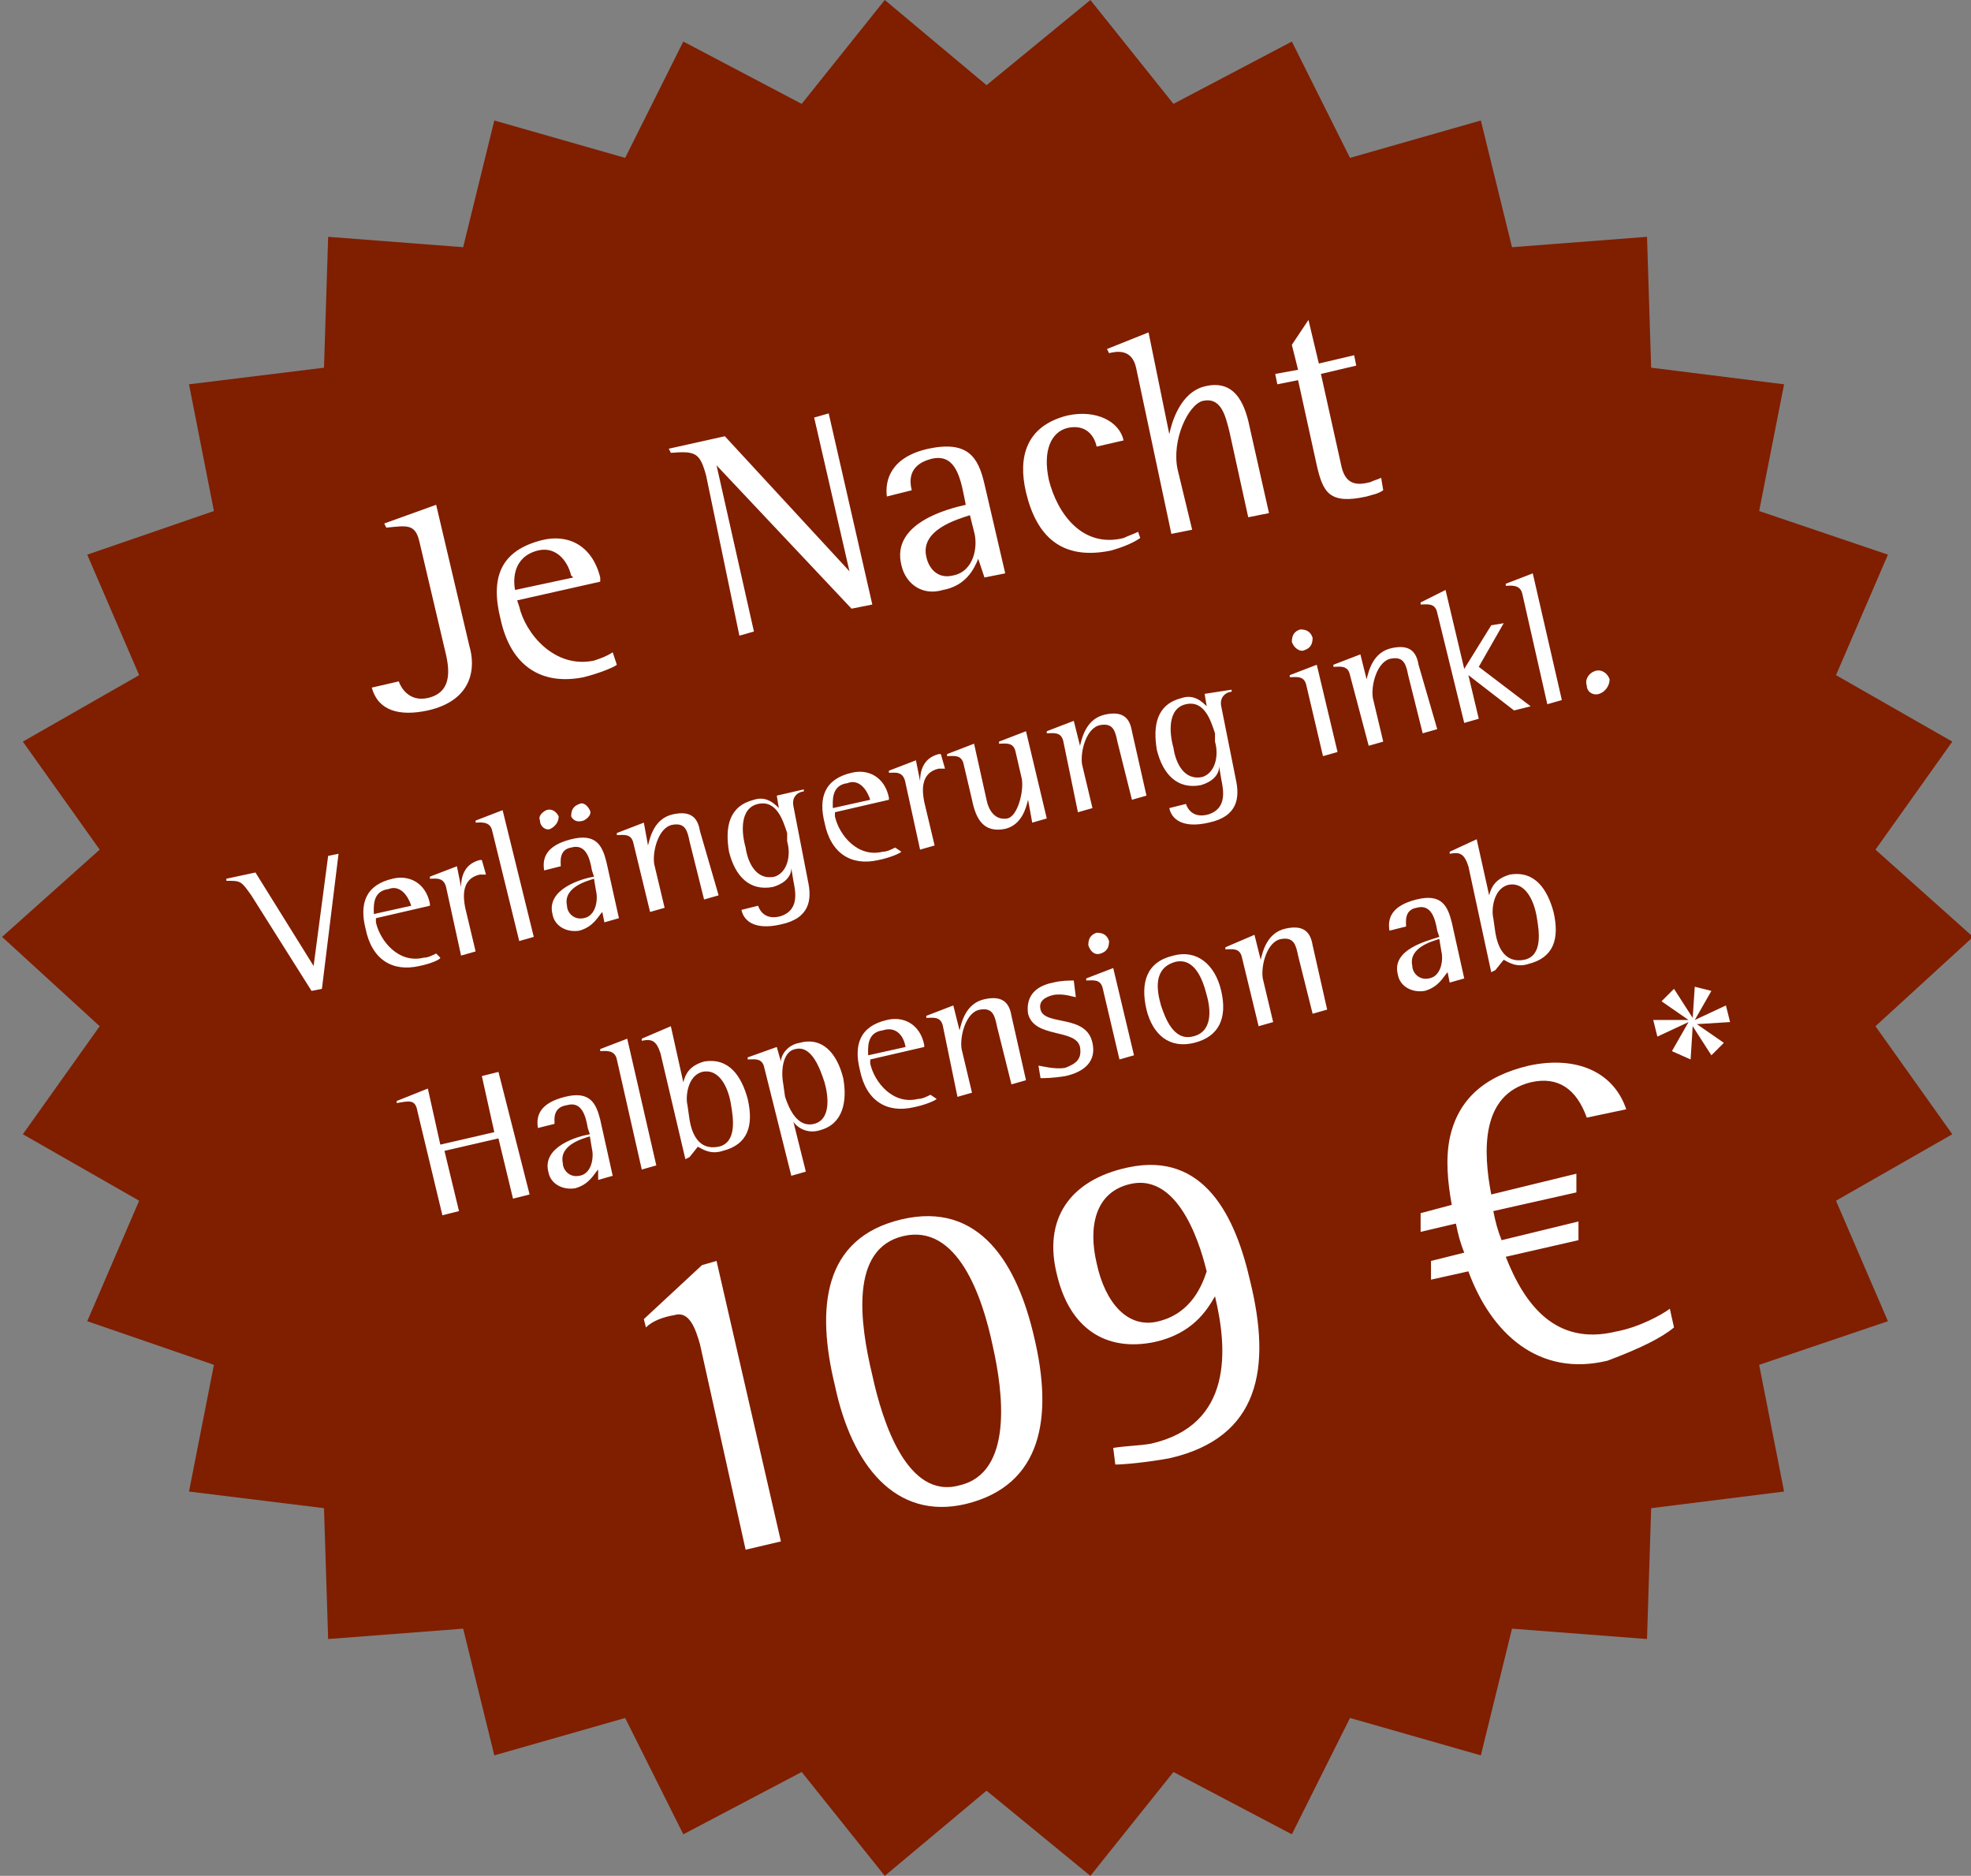 <?xml version="1.0" encoding="utf-8"?>
<!-- Generator: Adobe Illustrator 28.1.0, SVG Export Plug-In . SVG Version: 6.00 Build 0)  -->
<svg version="1.1" id="Layer_1" xmlns="http://www.w3.org/2000/svg" xmlns:xlink="http://www.w3.org/1999/xlink" x="0px" y="0px"
	 viewBox="0 0 94.9 90.3" style="enable-background:new 0 0 94.9 90.3;" xml:space="preserve">
<rect x="0" y="0" width="94.9" height="90.3" fill="#808080" stroke="none"/>
<style type="text/css">
	.st0{fill:#801E00;}
	.st1{clip-path:url(#SVGID_00000152255665793994229370000017416845670149019308_);fill:#FFFFFF;}
</style>
<polygon class="st0" points="52.5,0 47.5,4.1 42.6,0 38.6,5 32.9,2 30.1,7.6 23.8,5.8 22.3,11.9 15.8,11.4 15.6,17.7 9.1,18.5 
	10.3,24.6 4.2,26.7 6.7,32.5 1.1,35.7 4.8,40.9 0.1,45.1 4.8,49.4 1.1,54.6 6.7,57.8 4.2,63.6 10.3,65.7 9.1,71.8 15.6,72.6 
	15.8,78.9 22.3,78.4 23.8,84.5 30.1,82.7 32.9,88.3 38.6,85.3 42.6,90.3 47.5,86.2 52.5,90.3 56.5,85.3 62.2,88.3 65,82.7 
	71.3,84.5 72.8,78.4 79.3,78.9 79.5,72.6 85.9,71.8 84.7,65.7 90.9,63.6 88.4,57.8 94,54.6 90.3,49.4 95,45.1 90.3,40.9 94,35.7 
	88.4,32.5 90.9,26.7 84.7,24.6 85.9,18.5 79.5,17.7 79.3,11.4 72.8,11.9 71.3,5.8 65,7.6 62.2,2 56.5,5 "/>
<g>
	<defs>
		<rect id="SVGID_1_" x="0.1" y="0" width="94.9" height="90.3"/>
	</defs>
	<clipPath id="SVGID_00000031182827263323504630000011193596672495951024_">
		<use xlink:href="#SVGID_1_"  style="overflow:visible;"/>
	</clipPath>
	<path style="clip-path:url(#SVGID_00000031182827263323504630000011193596672495951024_);fill:#FFFFFF;" d="M81.4,51l0.1-1.6l0,0
		l0.9,1.4l0.6-0.6l-1.3-0.9l0,0l1.6-0.1l-0.2-0.8l-1.5,0.7l0,0l0.8-1.4l-0.8-0.2L81.5,49l0,0l-0.9-1.4L80,48.2l1.3,0.9l0,0l-1.7,0
		l0.2,0.8l1.5-0.7l0,0l-0.8,1.4L81.4,51z M80.6,63.9L80.4,63c-0.4,0.3-1.5,0.9-2.6,1.1c-2.9,0.7-4.4-1.3-5.3-3.6l3.5-0.8l0-0.9
		l-3.7,0.9c-0.2-0.5-0.3-0.9-0.4-1.4l4-0.9l0-0.9l-4.1,1c-0.4-2.1-0.5-4.8,1.9-5.4c1.3-0.3,2.2,0.3,2.7,1.7l1.9-0.4
		c-0.6-1.8-2.4-2.6-4.7-2.1c-2.1,0.5-3.4,1.6-3.8,3.5c-0.2,1-0.1,2.1,0.1,3.2l-1.5,0.4l0,0.9l1.7-0.4c0.1,0.5,0.2,0.9,0.4,1.4
		l-1.6,0.4l0,0.9l1.8-0.4c1.1,3,3.4,5.1,6.7,4.3C79,64.9,80,64.4,80.6,63.9 M52.8,60.8c-0.4-1.7-0.1-3.4,1.6-3.8
		c2.5-0.6,3.5,3.4,3.7,4.2c-0.2,0.6-0.7,2-2.3,2.4C54.3,64,53.2,62.7,52.8,60.8 M53.7,70.5c0.4,0,1.5-0.1,2.6-0.3
		c4.4-1,4.9-4.4,3.9-8.5c-0.7-3.1-2.2-6.3-5.9-5.5c-2.8,0.6-4.1,2.5-3.4,5.2c0.6,2.5,2.3,3.7,4.7,3.2c1.8-0.4,2.5-1.5,2.9-2.2
		c0.6,2.5,0.9,6.2-3.1,7.1c-0.6,0.1-1.2,0.1-1.8,0.2L53.7,70.5z M42,66.2c-0.6-2.5-1.1-6.1,1.5-6.7c2.6-0.6,3.8,2.9,4.3,5.3
		c0.5,2.2,1,6.1-1.6,6.7C43.7,72.2,42.5,68.5,42,66.2 M46.5,72.4c3.7-0.9,4.2-4.2,3.3-8c-0.8-3.5-2.6-6.6-6.4-5.7
		c-3.8,0.9-4.1,4.3-3.2,8C41,70.5,43.1,73.2,46.5,72.4 M35.9,74.6l1.7-0.4l-3.1-13.5l-0.7,0.2l-2.8,2.6l0.1,0.4
		c0.3-0.3,0.8-0.5,1.4-0.6c0.7-0.2,1,0.7,1.2,1.4L35.9,74.6z"/>
	<path style="clip-path:url(#SVGID_00000031182827263323504630000011193596672495951024_);fill:#FFFFFF;" d="M71.9,44.2
		c-0.1-0.4,0-1.4,0.7-1.6c0.9-0.2,1.3,0.9,1.4,1.6c0.1,0.6,0.3,1.8-0.6,2c-1,0.2-1.3-0.7-1.4-1.3L71.9,44.2z M71.8,46.8l0.2-0.1
		l0.4-0.5c0.2,0.1,0.6,0.4,1.2,0.2c1.2-0.3,1.5-1.2,1.2-2.5c-0.3-1.1-0.9-2-2.1-1.8c-0.7,0.2-0.9,0.6-1,1l0,0l-0.6-2.7L69.8,41
		l0,0.1c0.5-0.1,0.7,0,0.9,0.6L71.8,46.8z M69.4,45.8c0.1,0.4,0,1.2-0.6,1.3c-0.5,0.1-0.8-0.3-0.8-0.6c-0.2-0.9,1-1.2,1.3-1.3
		L69.4,45.8z M69.8,47.3l0.7-0.2l-0.6-2.7c-0.2-0.8-0.5-1.4-1.7-1.1c-1.2,0.3-1.4,0.9-1.3,1.5l0.8-0.2c0-0.2-0.1-0.8,0.5-0.9
		c0.7-0.2,0.9,0.5,1,1.1l0.1,0.3c-0.6,0.2-2.3,0.6-2,1.8c0.1,0.6,0.7,0.9,1.3,0.8c0.7-0.2,0.9-0.7,1.1-0.9L69.8,47.3z M60.6,49.4
		l0.7-0.2l-0.5-2.1c-0.1-0.6,0.2-1.8,0.9-1.9c0.6-0.1,0.7,0.3,0.8,0.8l0.7,2.8l0.7-0.2l-0.7-3.1c-0.1-0.6-0.4-1-1.3-0.8
		c-0.9,0.2-1.1,1.1-1.2,1.5l0,0l-0.3-1.2L59,45.6l0,0.1c0.3,0,0.7-0.1,0.8,0.4L60.6,49.4z M55.9,48.4c-0.2-0.7-0.4-1.8,0.7-2.1
		c0.9-0.2,1.3,0.8,1.5,1.6c0.2,0.7,0.3,1.8-0.7,2C56.5,50.1,56.1,49,55.9,48.4 M57.5,50.2c1.2-0.3,1.6-1.2,1.3-2.5
		c-0.3-1.3-1.2-2-2.3-1.7c-1.3,0.3-1.6,1.3-1.3,2.6C55.5,49.8,56.3,50.5,57.5,50.2 M53,45.9c0.3-0.1,0.4-0.3,0.4-0.6
		c-0.1-0.3-0.3-0.4-0.6-0.4c-0.3,0.1-0.4,0.3-0.4,0.6C52.5,45.8,52.7,46,53,45.9 M53.9,51l0.7-0.2l-1-4.2l-1.3,0.5l0,0.1
		c0.3,0,0.7-0.1,0.8,0.4L53.9,51z M51.7,47.2c-0.2,0-0.6,0-1,0.1c-1,0.2-1.3,0.8-1.2,1.5c0.3,1.2,2.3,0.7,2.5,1.6
		c0.1,0.6-0.2,0.8-0.7,1c-0.5,0.1-1.2-0.1-1.3-0.1l0.1,0.6c0.2,0,0.6,0,1.2-0.1c0.9-0.2,1.5-0.7,1.3-1.6c-0.3-1.4-2.3-0.8-2.5-1.6
		c-0.1-0.4,0.2-0.6,0.6-0.7c0.5-0.1,1,0.1,1.1,0.1L51.7,47.2z M46.1,52.8l0.7-0.2l-0.5-2.1c-0.1-0.6,0.2-1.8,0.9-1.9
		c0.6-0.1,0.7,0.3,0.8,0.8l0.7,2.8l0.7-0.2l-0.7-3.1c-0.1-0.6-0.4-1-1.3-0.8c-0.9,0.2-1.1,1.1-1.2,1.5l0,0l-0.3-1.2l-1.3,0.5l0,0.1
		c0.3,0,0.7-0.1,0.8,0.4L46.1,52.8z M43.6,50.4l-1.8,0.4c0-0.3-0.1-1.1,0.7-1.2C43.1,49.4,43.5,49.8,43.6,50.4L43.6,50.4z
		 M44.8,52.7c-0.2,0.1-0.4,0.2-0.6,0.2c-1.2,0.3-2.1-0.8-2.3-1.7l0-0.2l2.6-0.6l0-0.1c-0.2-1-1-1.4-1.8-1.2
		c-1.3,0.3-1.6,1.2-1.3,2.4c0.3,1.5,1.3,2.1,2.6,1.8c0.5-0.1,1-0.3,1.1-0.4L44.8,52.7z M37.7,52.1c-0.1-0.6,0-1.5,0.6-1.6
		c0.8-0.2,1.2,1,1.4,1.6c0.2,0.7,0.3,1.8-0.5,2c-0.8,0.2-1.2-0.7-1.4-1.3L37.7,52.1z M38.1,56.6l0.7-0.2L38.2,54l0,0
		c0.2,0.3,0.7,0.6,1.3,0.4c1.1-0.3,1.3-1.4,1.1-2.5c-0.3-1.2-1-2-2.1-1.7c-0.6,0.1-0.9,0.6-0.9,0.9l0,0l-0.2-0.7L36,50.9l0,0.1
		c0.3,0,0.7-0.1,0.8,0.4L38.1,56.6z M33.1,53.2c-0.1-0.4,0-1.4,0.7-1.6c0.9-0.2,1.3,0.9,1.4,1.6c0.1,0.6,0.3,1.8-0.6,2
		c-1,0.2-1.3-0.7-1.4-1.3L33.1,53.2z M33,55.8l0.2-0.1l0.4-0.5c0.2,0.1,0.6,0.4,1.2,0.2c1.2-0.3,1.5-1.2,1.2-2.5
		c-0.3-1.1-0.9-2-2.1-1.8c-0.7,0.2-0.9,0.6-1,1l0,0l-0.6-2.7L30.9,50l0,0.1c0.5-0.1,0.7,0,0.9,0.6L33,55.8z M30.9,56.3l0.7-0.2
		L30.2,50l-1.3,0.5l0,0.1c0.2,0,0.7-0.1,0.8,0.4L30.9,56.3z M28.5,55.3c0.1,0.4,0,1.2-0.6,1.3c-0.5,0.1-0.8-0.3-0.8-0.6
		c-0.2-0.9,1-1.2,1.3-1.3L28.5,55.3z M28.8,56.8l0.7-0.2l-0.6-2.7c-0.2-0.8-0.5-1.4-1.7-1.1c-1.2,0.3-1.4,0.9-1.3,1.5l0.8-0.2
		c0-0.2-0.1-0.8,0.6-0.9c0.7-0.2,0.9,0.5,1,1.1l0.1,0.3c-0.6,0.1-2.3,0.6-2,1.8c0.1,0.6,0.7,0.9,1.3,0.8c0.7-0.2,0.9-0.7,1.1-0.9
		L28.8,56.8z M21.3,58.5l0.8-0.2l-0.7-2.9l2.6-0.6l0.7,2.9l0.8-0.2L24,51.6l-0.8,0.2l0.6,2.7l-2.6,0.6l-0.6-2.7L19.1,53l0,0.1
		c0.6-0.1,0.9-0.2,1,0.4L21.3,58.5z"/>
	<path style="clip-path:url(#SVGID_00000031182827263323504630000011193596672495951024_);fill:#FFFFFF;" d="M77,33.4
		c0.3-0.1,0.5-0.4,0.5-0.7c-0.1-0.3-0.4-0.5-0.7-0.4c-0.3,0.1-0.5,0.4-0.4,0.7C76.4,33.3,76.7,33.5,77,33.4 M74.5,33.9l0.7-0.2
		l-1.4-6.1l-1.3,0.5l0,0.1c0.2,0,0.7-0.1,0.8,0.4L74.5,33.9z M70.5,34.8l0.7-0.2l-0.5-2.1l0,0l2.2,1.7l0.8-0.2l-2.5-1.9l1.2-2.1
		l-0.6,0.1l-1.3,2.1l-0.9-3.8L68.4,29l0,0.1c0.3,0,0.7-0.1,0.8,0.4L70.5,34.8z M65.9,35.9l0.7-0.2l-0.5-2.1
		c-0.1-0.6,0.2-1.8,0.9-1.9c0.6-0.1,0.7,0.3,0.8,0.8l0.7,2.8l0.7-0.2L68.3,32c-0.1-0.6-0.4-1-1.3-0.8c-0.9,0.2-1.1,1.1-1.2,1.5l0,0
		l-0.3-1.2l-1.3,0.5l0,0.1c0.3,0,0.7-0.1,0.8,0.4L65.9,35.9z M62.8,31.3c0.3-0.1,0.4-0.3,0.4-0.6c-0.1-0.3-0.3-0.4-0.6-0.4
		c-0.3,0.1-0.4,0.3-0.4,0.6C62.3,31.2,62.6,31.4,62.8,31.3 M63.7,36.4l0.7-0.2l-1-4.2l-1.3,0.5l0,0.1c0.3,0,0.7-0.1,0.8,0.4
		L63.7,36.4z M58.5,35.7c0.2,0.7,0,1.5-0.6,1.7c-0.9,0.2-1.3-0.7-1.4-1.4c-0.2-0.7-0.3-1.9,0.6-2.1c0.9-0.2,1.2,0.8,1.4,1.4
		L58.5,35.7z M58.8,34c-0.1-0.5,0.3-0.7,0.5-0.7l0-0.1L58,33.4l0.1,0.6l0,0c-0.2-0.2-0.6-0.6-1.2-0.4c-1.2,0.3-1.4,1.3-1.2,2.5
		c0.3,1.2,1,1.9,2.1,1.7c0.7-0.2,0.9-0.6,0.9-0.9l0,0l0.1,0.6c0.1,0.5,0.3,1.4-0.6,1.7c-0.7,0.2-1-0.2-1.1-0.5l-0.8,0.2
		c0.1,0.5,0.6,1,1.9,0.7c1.4-0.3,1.5-1.2,1.3-2.1L58.8,34z M51.9,39.1l0.7-0.2l-0.5-2.1c-0.1-0.6,0.2-1.8,0.9-1.9
		c0.6-0.1,0.7,0.3,0.8,0.8l0.7,2.8l0.7-0.2l-0.7-3.1c-0.1-0.6-0.4-1-1.3-0.8c-0.9,0.2-1.1,1.1-1.2,1.5l0,0l-0.3-1.2l-1.3,0.5l0,0.1
		c0.3,0,0.7-0.1,0.8,0.4L51.9,39.1z M49.7,39.6l0.7-0.2l-1-4.2l-1.3,0.5l0,0.1c0.3,0,0.7-0.1,0.8,0.4l0.3,1.3
		c0.1,0.6-0.2,1.8-0.7,1.9c-0.6,0.1-0.9-0.4-1-0.9l-0.6-2.7l-1.3,0.5l0,0.1c0.3,0,0.7-0.1,0.8,0.4l0.4,1.7c0.2,1,0.6,1.6,1.6,1.4
		c0.8-0.2,1-1,1.1-1.4l0,0L49.7,39.6z M44.3,40.9l0.7-0.2l-0.5-2.1c-0.1-0.5-0.2-1.4,0.7-1.6c0.1,0,0.2,0,0.3,0l-0.2-0.7
		c0,0-0.1,0-0.1,0c-0.8,0.2-0.9,0.9-0.9,1.3l0,0l-0.2-1l-1.3,0.5l0,0.1c0.3,0,0.7-0.1,0.8,0.5L44.3,40.9z M41.9,38.5l-1.8,0.4
		c0-0.3-0.1-1.1,0.7-1.2C41.3,37.5,41.7,37.9,41.9,38.5L41.9,38.5z M43.1,40.8c-0.2,0.1-0.4,0.2-0.6,0.2c-1.2,0.3-2.1-0.8-2.3-1.7
		l0-0.2l2.6-0.6l0-0.1c-0.2-1-1-1.4-1.8-1.2c-1.3,0.3-1.6,1.2-1.3,2.4c0.3,1.5,1.3,2.1,2.6,1.8c0.5-0.1,1-0.3,1.1-0.4L43.1,40.8z
		 M37.9,40.5c0.2,0.7,0,1.5-0.6,1.7c-0.9,0.2-1.3-0.7-1.4-1.4c-0.2-0.7-0.3-1.9,0.6-2.1c0.9-0.2,1.2,0.8,1.4,1.4L37.9,40.5z
		 M38.2,38.8c-0.1-0.5,0.3-0.7,0.5-0.7l0-0.1l-1.3,0.3l0.1,0.6l0,0c-0.2-0.2-0.6-0.6-1.2-0.4c-1.2,0.3-1.4,1.3-1.2,2.5
		c0.3,1.2,1,1.9,2.1,1.7c0.7-0.2,0.9-0.6,0.9-0.9l0,0l0.1,0.6c0.1,0.5,0.3,1.4-0.6,1.7c-0.7,0.2-1-0.2-1.1-0.5l-0.8,0.2
		c0.1,0.5,0.6,1,1.9,0.7c1.4-0.3,1.5-1.2,1.3-2.1L38.2,38.8z M31.3,43.9l0.7-0.2l-0.5-2.1c-0.1-0.6,0.2-1.8,0.9-1.9
		c0.6-0.1,0.7,0.3,0.8,0.8l0.7,2.8l0.7-0.2L33.7,40c-0.1-0.6-0.4-1-1.3-0.8c-0.9,0.2-1.1,1.1-1.2,1.5l0,0L31,39.6l-1.3,0.5l0,0.1
		c0.3,0,0.7-0.1,0.8,0.4L31.3,43.9z M28.1,39.5c0.2-0.1,0.4-0.3,0.3-0.5c-0.1-0.2-0.3-0.4-0.5-0.3c-0.3,0.1-0.4,0.3-0.4,0.6
		C27.6,39.5,27.8,39.6,28.1,39.5 M26.5,39.9c0.2-0.1,0.4-0.3,0.4-0.6c-0.1-0.2-0.3-0.4-0.6-0.3c-0.2,0.1-0.4,0.3-0.3,0.5
		C26,39.8,26.3,40,26.5,39.9 M28.7,42.9c0.1,0.4,0,1.2-0.6,1.3c-0.5,0.1-0.8-0.3-0.8-0.6c-0.2-0.9,1-1.2,1.3-1.3L28.7,42.9z
		 M29.1,44.4l0.7-0.2l-0.6-2.7c-0.2-0.8-0.5-1.4-1.7-1.1c-1.2,0.3-1.4,0.9-1.3,1.5l0.8-0.2c0-0.2-0.1-0.8,0.5-0.9
		c0.7-0.2,0.9,0.5,1,1.1l0.1,0.3c-0.6,0.1-2.3,0.6-2,1.8c0.1,0.6,0.7,0.9,1.3,0.8c0.7-0.2,0.9-0.7,1.1-0.9L29.1,44.4z M25,45.3
		l0.7-0.2L24.2,39l-1.3,0.5l0,0.1c0.2,0,0.7-0.1,0.8,0.4L25,45.3z M22.2,46l0.7-0.2l-0.5-2.1c-0.1-0.5-0.2-1.4,0.7-1.6
		c0.1,0,0.2,0,0.3,0l-0.2-0.7c0,0-0.1,0-0.1,0c-0.8,0.2-0.9,0.9-0.9,1.3l0,0l-0.2-1l-1.3,0.5l0,0.1c0.3,0,0.7-0.1,0.8,0.5L22.2,46z
		 M19.8,43.6L18,44c0-0.3-0.1-1.1,0.7-1.2C19.2,42.6,19.6,43,19.8,43.6L19.8,43.6z M21,45.9c-0.2,0.1-0.4,0.2-0.6,0.2
		c-1.2,0.3-2.1-0.8-2.3-1.7l0-0.2l2.6-0.6l0-0.1c-0.2-1-1-1.4-1.8-1.2c-1.3,0.3-1.6,1.2-1.3,2.4c0.3,1.5,1.3,2.1,2.6,1.8
		c0.5-0.1,1-0.3,1-0.4L21,45.9z M15,47.7l0.5-0.1l0.8-6.5l-0.5,0.1l-0.7,5.3L12.3,42l-1.4,0.3l0,0.1c0.7,0,0.7,0,1.2,0.7L15,47.7z"
		/>
	<path style="clip-path:url(#SVGID_00000031182827263323504630000011193596672495951024_);fill:#FFFFFF;" d="M66.5,23
		c-0.2,0.1-0.3,0.1-0.5,0.2c-0.7,0.2-1.2,0.1-1.4-0.7l-1-4.5l1.7-0.4l-0.1-0.5l-1.7,0.4l-0.5-2.1l-0.8,1.2l0.3,1.2l-1.1,0.2l0.1,0.5
		l1-0.2l0.9,4.1c0.3,1.3,0.6,1.9,2.4,1.5c0.3-0.1,0.5-0.1,0.8-0.3L66.5,23z M56.4,25.7l1-0.2l-0.7-2.9c-0.3-1.4,0.5-3.1,1.2-3.3
		c0.9-0.2,1.1,0.7,1.3,1.5l0.9,4.1l1-0.2l-0.9-4c-0.2-1-0.6-2.5-2.2-2.1c-1.2,0.3-1.6,1.8-1.7,2.3l0,0L55.3,16l-2,0.8l0.1,0.2
		c0.4-0.1,1.1-0.2,1.3,0.7L56.4,25.7z M54.8,25.6c-0.2,0.1-0.5,0.2-0.7,0.3c-2,0.5-3.2-1.2-3.6-2.8c-0.3-1.4,0.1-2.3,0.9-2.5
		c0.9-0.2,1.3,0.4,1.4,0.9l1.3-0.3c-0.2-0.9-1.3-1.5-2.7-1.2c-2,0.5-2.4,2-2,3.7c0.5,2.1,1.7,3.3,4.1,2.8c0.7-0.2,1.1-0.4,1.4-0.6
		L54.8,25.6z M46.9,25.6c0.2,0.7,0,1.9-1,2.1c-0.8,0.2-1.2-0.4-1.3-0.9c-0.3-1.3,1.5-1.8,2.1-2L46.9,25.6z M47.4,27.8l1-0.2l-1-4.3
		c-0.3-1.3-0.8-2.1-2.7-1.7c-1.8,0.4-2.1,1.5-2,2.3l1.2-0.3c-0.1-0.4-0.2-1.2,0.9-1.5c1.1-0.3,1.4,0.7,1.6,1.7l0.1,0.5
		c-0.9,0.2-3.6,0.9-3.1,2.9c0.2,0.9,1,1.5,2,1.2c1.1-0.2,1.5-1,1.7-1.5L47.4,27.8z M35.6,30.6l0.7-0.2l-1.8-8l0,0l6.5,6.9l1-0.2
		l-2.1-9.2l-0.7,0.2l1.7,7.4l0,0l-6-6.5l-2.7,0.6l0.1,0.2c1.2-0.1,1.4,0,1.7,1.1L35.6,30.6z M27.6,27.8l-2.8,0.6
		c-0.1-0.5-0.1-1.6,1.1-1.9c0.8-0.2,1.4,0.4,1.6,1.2L27.6,27.8z M29.5,31.4c-0.3,0.2-0.6,0.3-0.9,0.4c-1.9,0.4-3.3-1.3-3.6-2.6
		l-0.1-0.3l4-0.9l0-0.2c-0.4-1.6-1.6-2.1-2.8-1.8c-2,0.5-2.5,1.8-2,3.8c0.5,2.3,2,3.2,4,2.8c0.8-0.2,1.5-0.5,1.6-0.6L29.5,31.4z
		 M21,24.3l-2.5,0.9l0.1,0.2c1-0.1,1.4-0.2,1.6,0.7l1.2,5.1c0.2,0.8,0.5,2.1-0.8,2.4c-0.9,0.2-1.3-0.5-1.4-0.8l-1.3,0.3
		c0.3,1.1,1.3,1.4,2.7,1.1c2.2-0.5,2.3-2.1,2-3.1L21,24.3z"/>
</g>
</svg>
